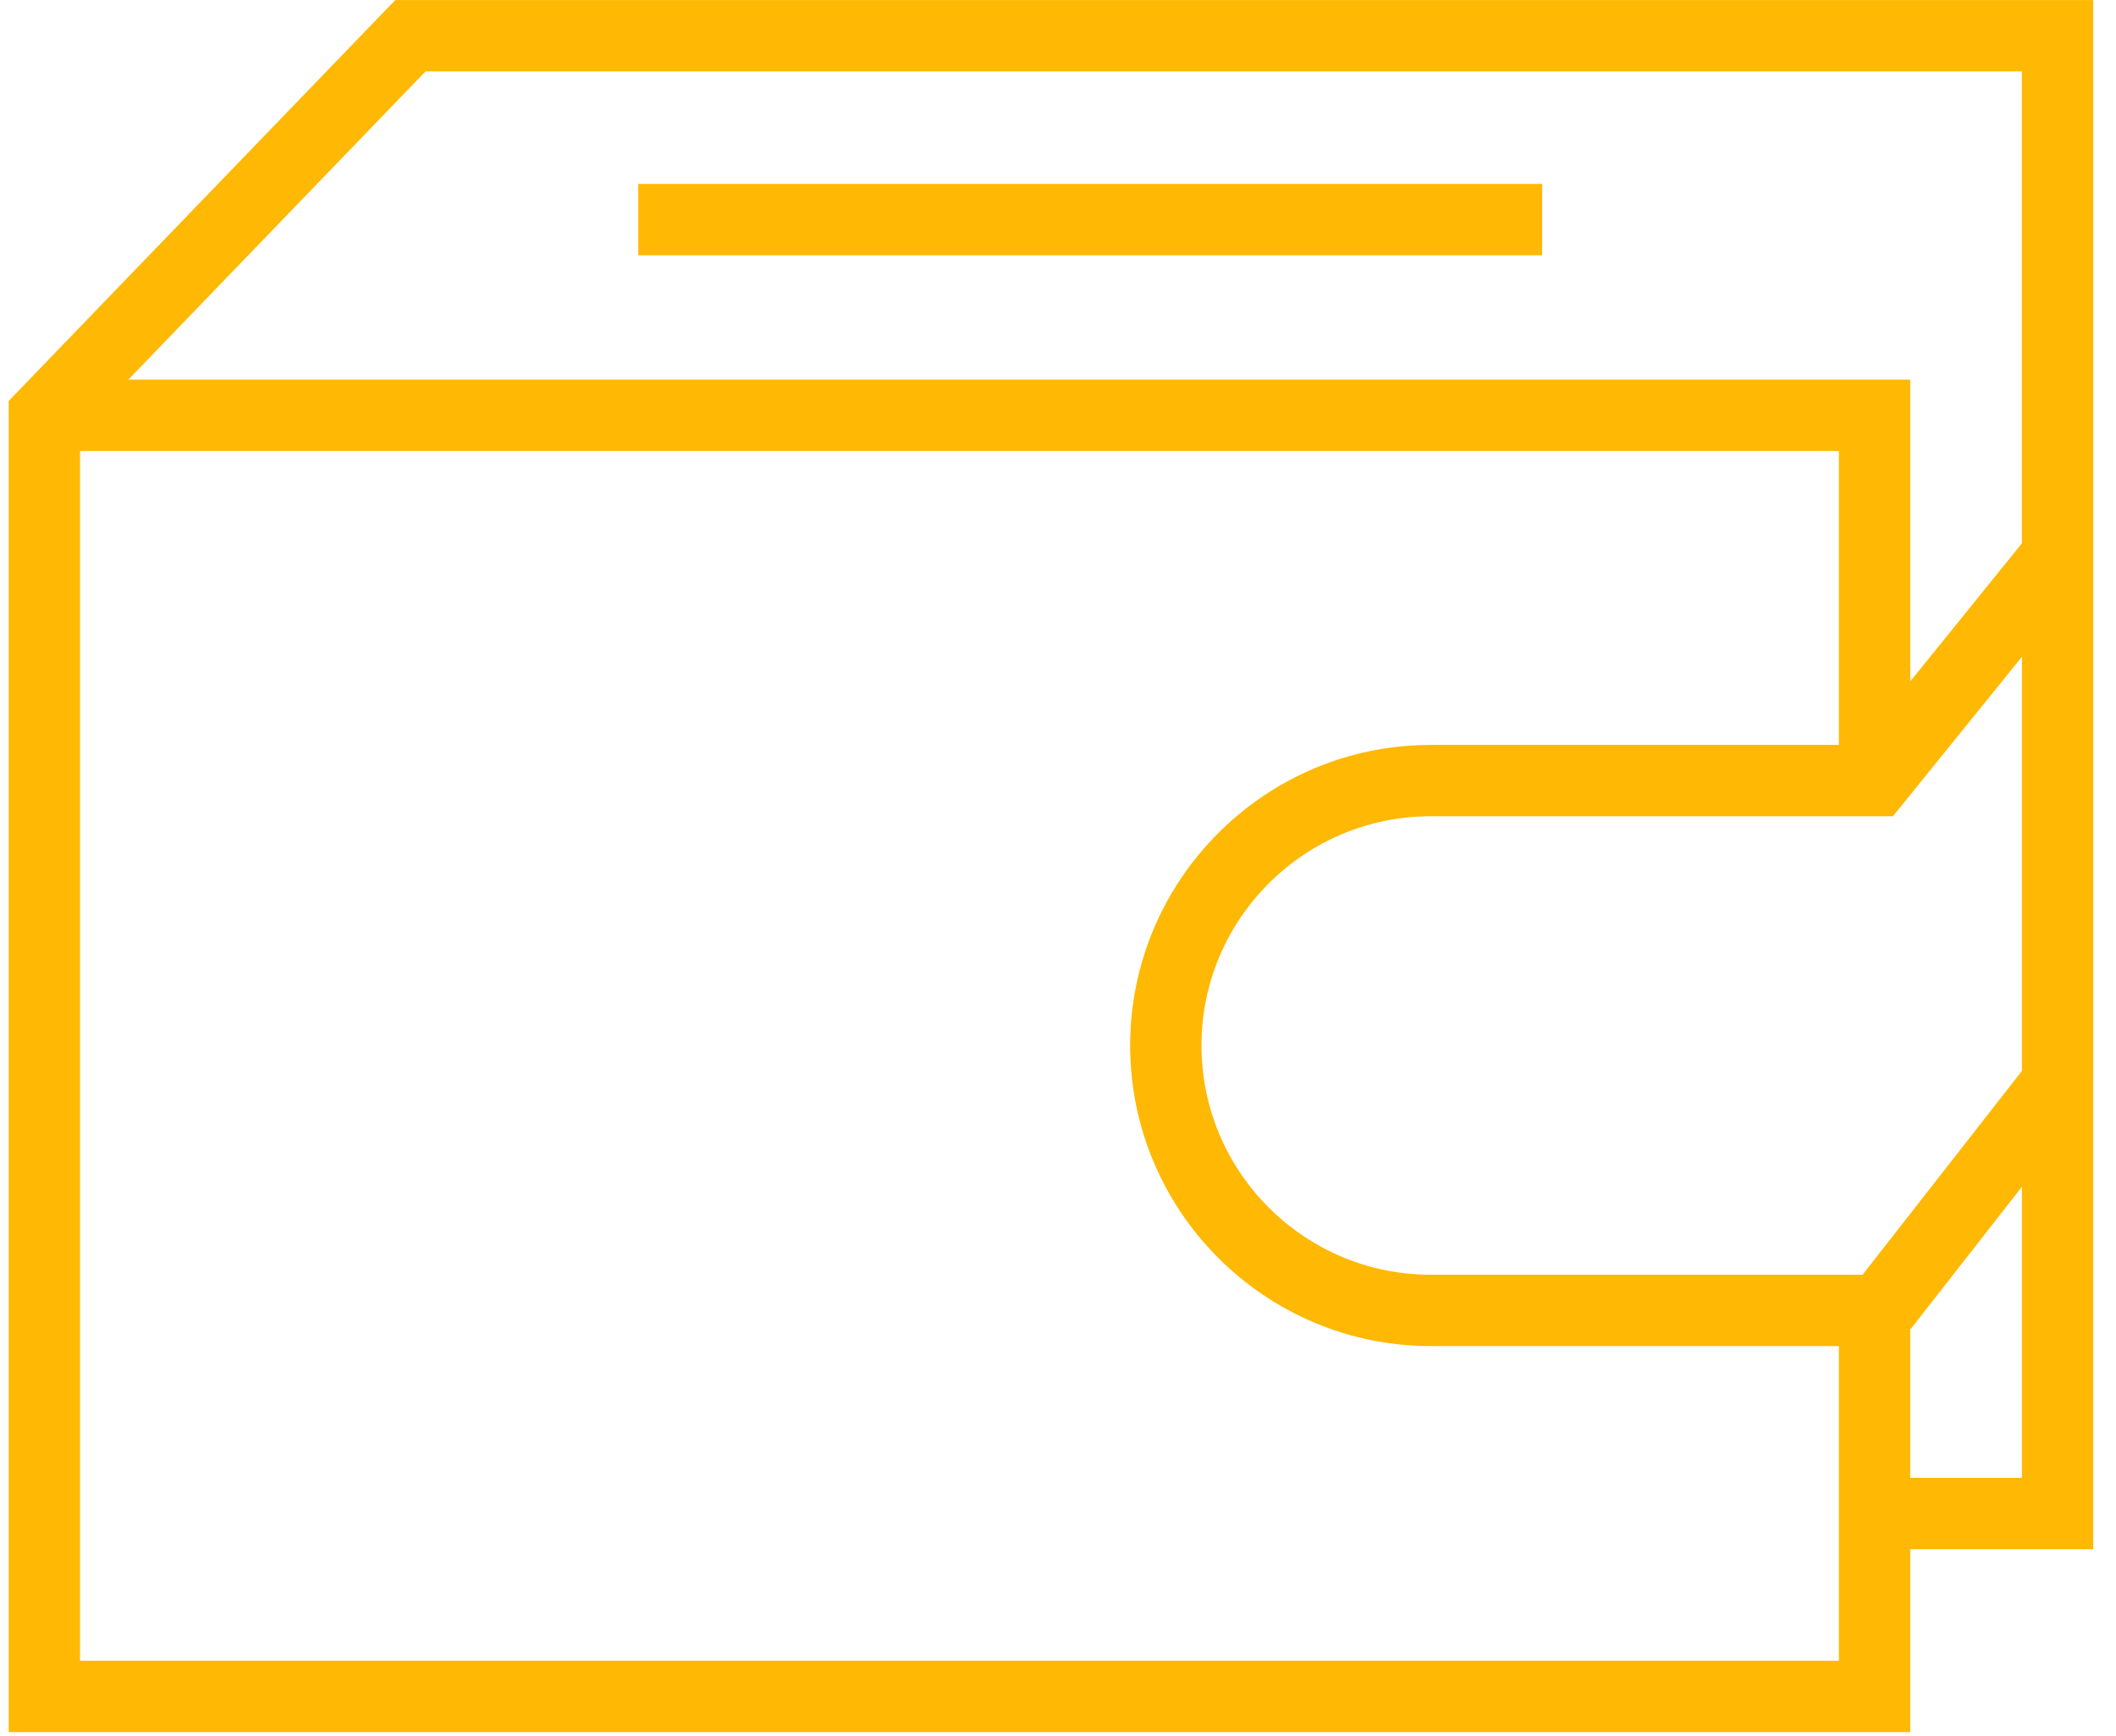 <?xml version="1.0" encoding="UTF-8"?> <svg xmlns="http://www.w3.org/2000/svg" width="89" height="73" viewBox="0 0 89 73" fill="none"> <path d="M88.043 23.384L88.042 0.002H16.625L0.366 16.863V72.852H80.345V65.159H88.042V45.306H88.043V23.384ZM17.899 3.002H85.042V22.852L80.345 28.661V15.968H5.396L17.899 3.002ZM77.345 69.852H3.366V18.968H77.345V31.331H60.177C53.206 31.331 47.535 37.002 47.535 43.973C47.535 50.944 53.206 56.615 60.177 56.615H77.345V69.852ZM60.177 53.615C54.861 53.615 50.535 49.29 50.535 43.973C50.535 38.656 54.86 34.331 60.177 34.331H79.618L85.043 27.623V45.042L78.341 53.615H60.177ZM85.042 62.158H80.345V55.958H80.317L85.043 49.914V62.158H85.042Z" fill="#FFB803"></path> <path d="M64.864 7.736H26.846V10.736H64.864V7.736Z" fill="#FFB803"></path> </svg> 
